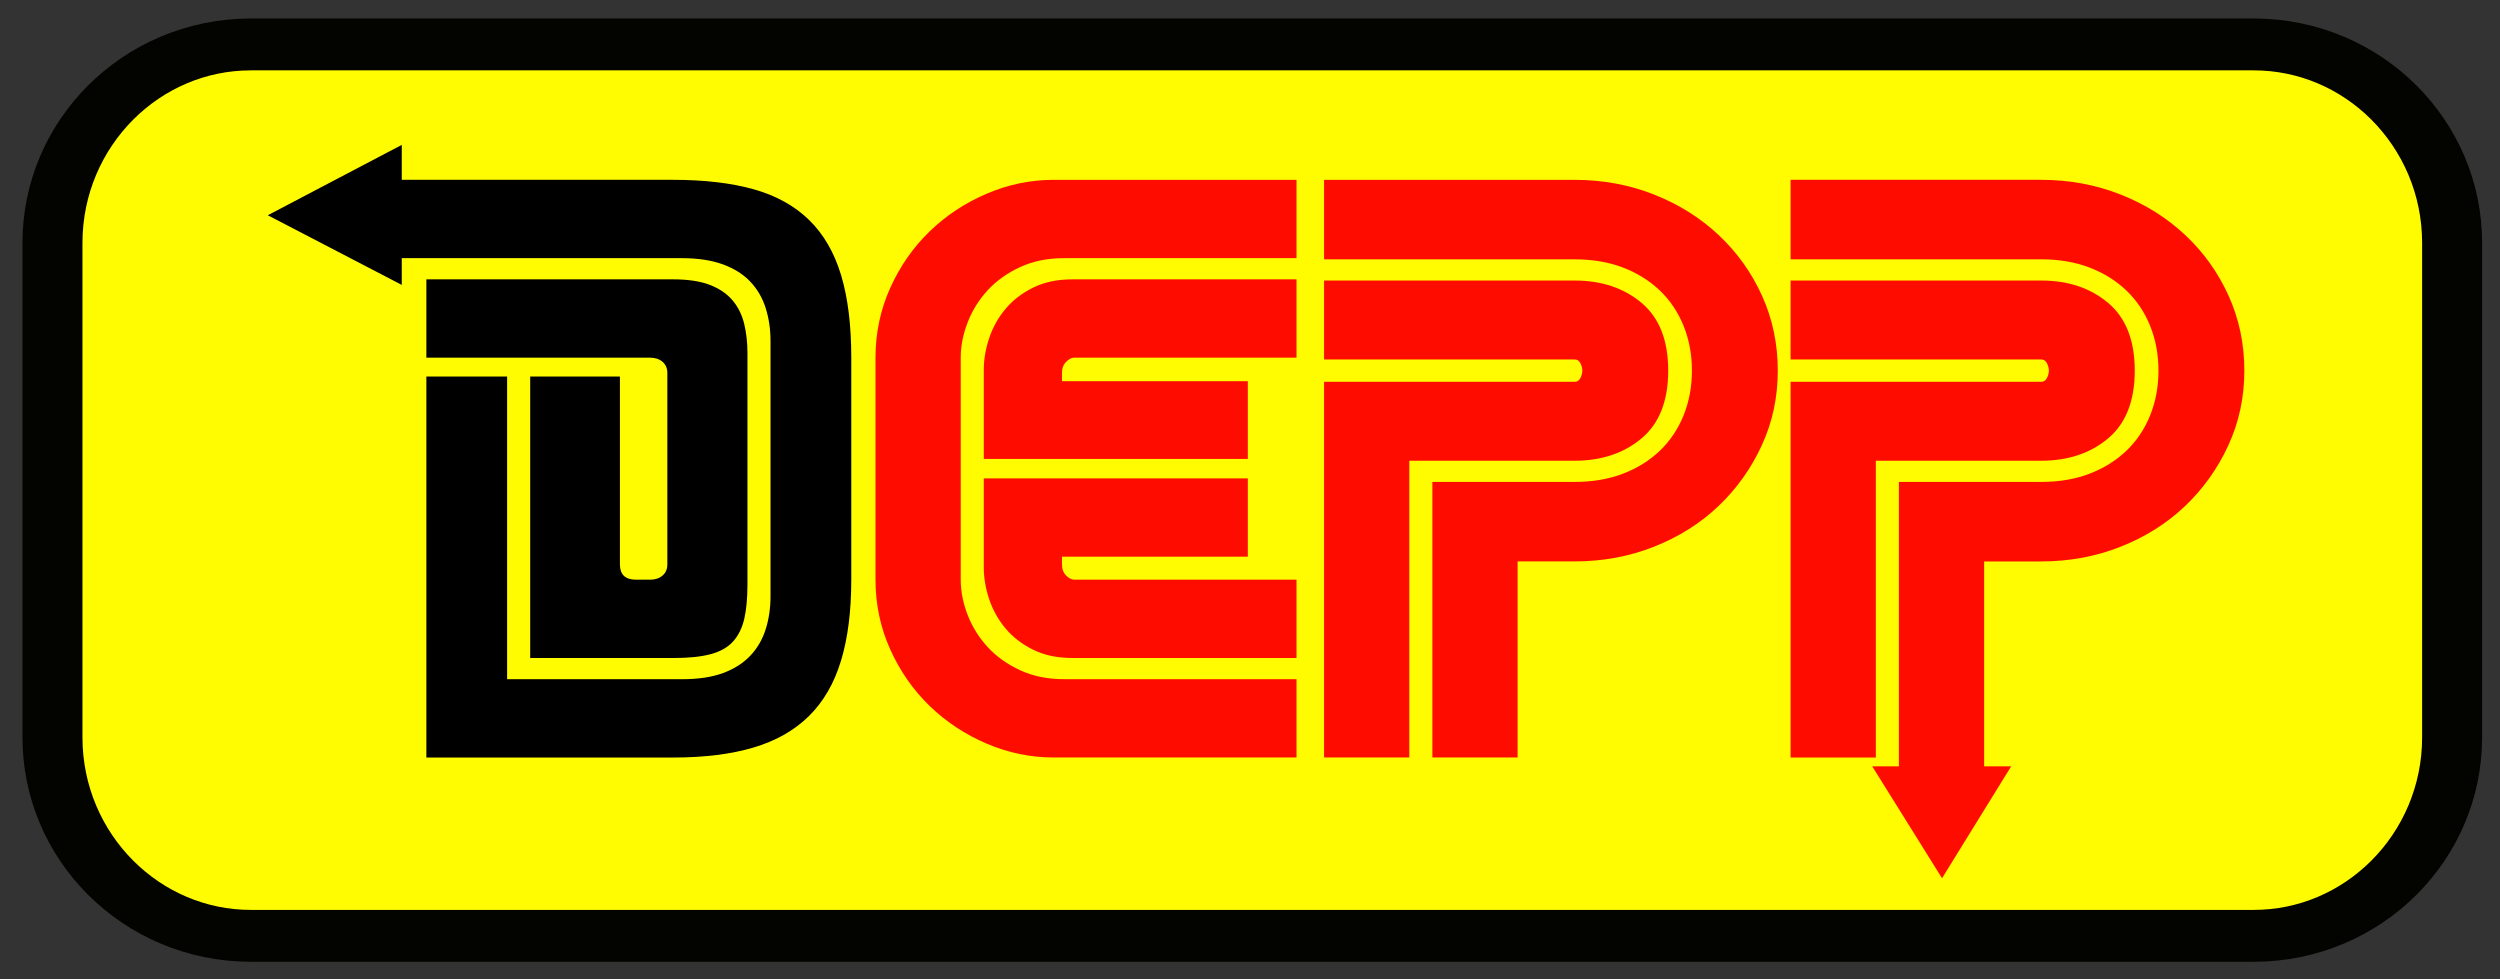<?xml version="1.0" encoding="UTF-8" standalone="no"?> <svg xmlns="http://www.w3.org/2000/svg" xmlns:xlink="http://www.w3.org/1999/xlink" xmlns:serif="http://www.serif.com/" width="100%" height="100%" viewBox="0 0 669 262" version="1.1" xml:space="preserve" style="fill-rule:evenodd;clip-rule:evenodd;stroke-linecap:round;stroke-linejoin:round;stroke-miterlimit:1.5;"><rect x="0" y="0" width="669" height="262" fill="#333333" stroke="none"/> <g transform="matrix(0.849,0,0,0.786,-4.575,-183.185)"> <g transform="matrix(1.427,0,0,1.333,-159.912,87.932)"> <path d="M657.457,170.902C657.457,142.93 637.815,120.22 613.621,120.22L171.264,120.22C147.07,120.22 127.427,142.93 127.427,170.902L127.427,297.212C127.427,325.184 147.07,347.894 171.264,347.894L613.621,347.894C637.815,347.894 657.457,325.184 657.457,297.212L657.457,170.902Z" style="fill:rgb(255,251,0);stroke:rgb(3,3,0);stroke-width:13.25px;"></path> </g> <g transform="matrix(1.486,0,0,1.486,-184.956,57.883)"> <path d="M213.311,183.158L184.892,167.203L213.311,151.081L213.311,159.085L270.865,159.085C277.481,159.085 283.168,159.804 287.926,161.244C292.683,162.683 296.603,165.021 299.684,168.26C302.765,171.498 305.031,175.703 306.481,180.875C307.931,186.047 308.656,192.366 308.656,199.831L308.656,250.697C308.656,257.893 307.931,264.077 306.481,269.249C305.031,274.421 302.765,278.649 299.684,281.932C296.603,285.215 292.683,287.621 287.926,289.15C283.168,290.679 277.481,291.444 270.865,291.444L218.529,291.444L218.529,204.149L235.657,204.149L235.657,273.499L272.769,273.499C276.212,273.499 279.112,273.027 281.469,272.083C283.825,271.138 285.751,269.811 287.246,268.102C288.741,266.393 289.829,264.37 290.508,262.031C291.188,259.692 291.528,257.174 291.528,254.475L291.528,196.054C291.528,193.355 291.188,190.837 290.508,188.498C289.829,186.159 288.741,184.135 287.246,182.426C285.751,180.717 283.802,179.391 281.401,178.446C278.999,177.502 276.076,177.03 272.633,177.03L213.311,177.03L213.311,183.158ZM218.529,199.831L218.529,181.887L270.865,181.887C274.037,181.887 276.643,182.314 278.682,183.169C280.721,184.023 282.33,185.215 283.508,186.744C284.686,188.273 285.501,190.072 285.955,192.141C286.408,194.21 286.634,196.413 286.634,198.752L286.634,251.777C286.634,254.925 286.408,257.556 285.955,259.67C285.501,261.783 284.708,263.515 283.576,264.864C282.443,266.213 280.857,267.18 278.818,267.765C276.779,268.35 274.173,268.642 271.001,268.642L240.551,268.642L240.551,204.149L259.583,204.149L259.583,247.189C259.583,249.528 260.715,250.697 262.981,250.697L265.972,250.697C267.059,250.697 267.943,250.383 268.622,249.753C269.302,249.123 269.642,248.269 269.642,247.189L269.642,203.339C269.642,202.26 269.302,201.406 268.622,200.776C267.943,200.146 267.059,199.831 265.972,199.831L218.529,199.831Z" style="fill-rule:nonzero;"></path> </g> <g transform="matrix(16.832,0,0,16.706,-1566.34,1541.91)"> <path d="M109.772,-71.057C109.772,-71.561 109.864,-72.035 110.048,-72.479C110.232,-72.923 110.478,-73.307 110.786,-73.631C111.094,-73.955 111.45,-74.211 111.854,-74.399C112.258,-74.587 112.676,-74.681 113.108,-74.681L117.656,-74.681L117.656,-73.085L113.3,-73.085C112.996,-73.085 112.724,-73.025 112.484,-72.905C112.244,-72.785 112.042,-72.629 111.878,-72.437C111.714,-72.245 111.588,-72.027 111.5,-71.783C111.412,-71.539 111.368,-71.297 111.368,-71.057L111.368,-66.533C111.368,-66.293 111.412,-66.051 111.5,-65.807C111.588,-65.563 111.714,-65.345 111.878,-65.153C112.042,-64.961 112.244,-64.805 112.484,-64.685C112.724,-64.565 112.996,-64.505 113.3,-64.505L117.656,-64.505L117.656,-62.909L113.108,-62.909C112.676,-62.909 112.258,-63.003 111.854,-63.191C111.45,-63.379 111.094,-63.635 110.786,-63.959C110.478,-64.283 110.232,-64.667 110.048,-65.111C109.864,-65.555 109.772,-66.029 109.772,-66.533L109.772,-71.057ZM111.8,-68.993L111.8,-70.817C111.8,-71.025 111.834,-71.239 111.902,-71.459C111.97,-71.679 112.072,-71.877 112.208,-72.053C112.344,-72.229 112.516,-72.373 112.724,-72.485C112.932,-72.597 113.176,-72.653 113.456,-72.653L117.656,-72.653L117.656,-71.057L113.492,-71.057C113.444,-71.057 113.394,-71.029 113.342,-70.973C113.29,-70.917 113.264,-70.841 113.264,-70.745L113.264,-70.577L116.744,-70.577L116.744,-68.993L111.8,-68.993ZM111.8,-68.597L116.744,-68.597L116.744,-67.001L113.264,-67.001L113.264,-66.845C113.264,-66.749 113.29,-66.673 113.342,-66.617C113.394,-66.561 113.444,-66.533 113.492,-66.533L117.656,-66.533L117.656,-64.937L113.456,-64.937C113.176,-64.937 112.932,-64.993 112.724,-65.105C112.516,-65.217 112.344,-65.361 112.208,-65.537C112.072,-65.713 111.97,-65.911 111.902,-66.131C111.834,-66.351 111.8,-66.565 111.8,-66.773L111.8,-68.597Z" style="fill:rgb(255,12,0);fill-rule:nonzero;"></path> </g> <g transform="matrix(16.832,0,0,16.706,-1566.34,1541.91)"> <path d="M120.2,-68.525L122.864,-68.525C123.2,-68.525 123.502,-68.581 123.77,-68.693C124.038,-68.805 124.268,-68.961 124.46,-69.161C124.652,-69.361 124.8,-69.601 124.904,-69.881C125.008,-70.161 125.06,-70.465 125.06,-70.793C125.06,-71.121 125.008,-71.425 124.904,-71.705C124.8,-71.985 124.652,-72.225 124.46,-72.425C124.268,-72.625 124.038,-72.781 123.77,-72.893C123.502,-73.005 123.2,-73.061 122.864,-73.061L118.172,-73.061L118.172,-74.681L122.864,-74.681C123.392,-74.681 123.888,-74.581 124.352,-74.381C124.816,-74.181 125.22,-73.905 125.564,-73.553C125.908,-73.201 126.178,-72.789 126.374,-72.317C126.57,-71.845 126.668,-71.337 126.668,-70.793C126.668,-70.249 126.568,-69.741 126.368,-69.269C126.168,-68.797 125.898,-68.385 125.558,-68.033C125.218,-67.681 124.816,-67.405 124.352,-67.205C123.888,-67.005 123.392,-66.905 122.864,-66.905L121.796,-66.905L121.796,-62.909L120.2,-62.909L120.2,-68.525ZM118.172,-70.565L122.864,-70.565C122.912,-70.565 122.948,-70.591 122.972,-70.643C122.996,-70.695 123.008,-70.745 123.008,-70.793C123.008,-70.841 122.996,-70.891 122.972,-70.943C122.948,-70.995 122.912,-71.021 122.864,-71.021L118.172,-71.021L118.172,-72.629L122.864,-72.629C123.368,-72.629 123.786,-72.477 124.118,-72.173C124.45,-71.869 124.616,-71.409 124.616,-70.793C124.616,-70.177 124.45,-69.717 124.118,-69.413C123.786,-69.109 123.368,-68.957 122.864,-68.957L119.768,-68.957L119.768,-62.909L118.172,-62.909L118.172,-70.565Z" style="fill:rgb(255,12,0);fill-rule:nonzero;"></path> </g> <g transform="matrix(1.486,0,0,1.486,-184.956,57.883)"> <path d="M530.867,293.458L530.867,228.3L561.045,228.3C564.851,228.3 568.273,227.671 571.309,226.411C574.344,225.152 576.95,223.398 579.125,221.149C581.3,218.901 582.977,216.202 584.155,213.054C585.333,209.906 585.922,206.488 585.922,202.8C585.922,199.112 585.333,195.694 584.155,192.546C582.977,189.397 581.3,186.699 579.125,184.45C576.95,182.202 574.344,180.448 571.309,179.188C568.273,177.929 564.851,177.299 561.045,177.299L507.893,177.299L507.893,159.085L561.045,159.085C567.026,159.085 572.645,160.209 577.901,162.458C583.158,164.707 587.734,167.81 591.631,171.768C595.528,175.725 598.587,180.358 600.807,185.665C603.027,190.972 604.138,196.683 604.138,202.8C604.138,208.916 603.005,214.628 600.739,219.935C598.473,225.242 595.415,229.874 591.563,233.832C587.712,237.79 583.158,240.893 577.901,243.142C572.645,245.39 567.026,246.515 561.045,246.515L548.947,246.515L548.947,293.458L554.679,293.458L540.015,319.099L525.207,293.458L530.867,293.458ZM507.893,205.363L561.045,205.363C561.589,205.363 561.997,205.071 562.269,204.486C562.541,203.902 562.676,203.339 562.676,202.8C562.676,202.26 562.541,201.698 562.269,201.113C561.997,200.529 561.589,200.236 561.045,200.236L507.893,200.236L507.893,182.157L561.045,182.157C566.755,182.157 571.49,183.866 575.251,187.284C579.012,190.702 580.892,195.874 580.892,202.8C580.892,209.726 579.012,214.898 575.251,218.316C571.49,221.734 566.755,223.443 561.045,223.443L525.973,223.443L525.973,291.444L507.893,291.444L507.893,205.363Z" style="fill:rgb(255,12,0);fill-rule:nonzero;"></path> </g> </g> </svg> 